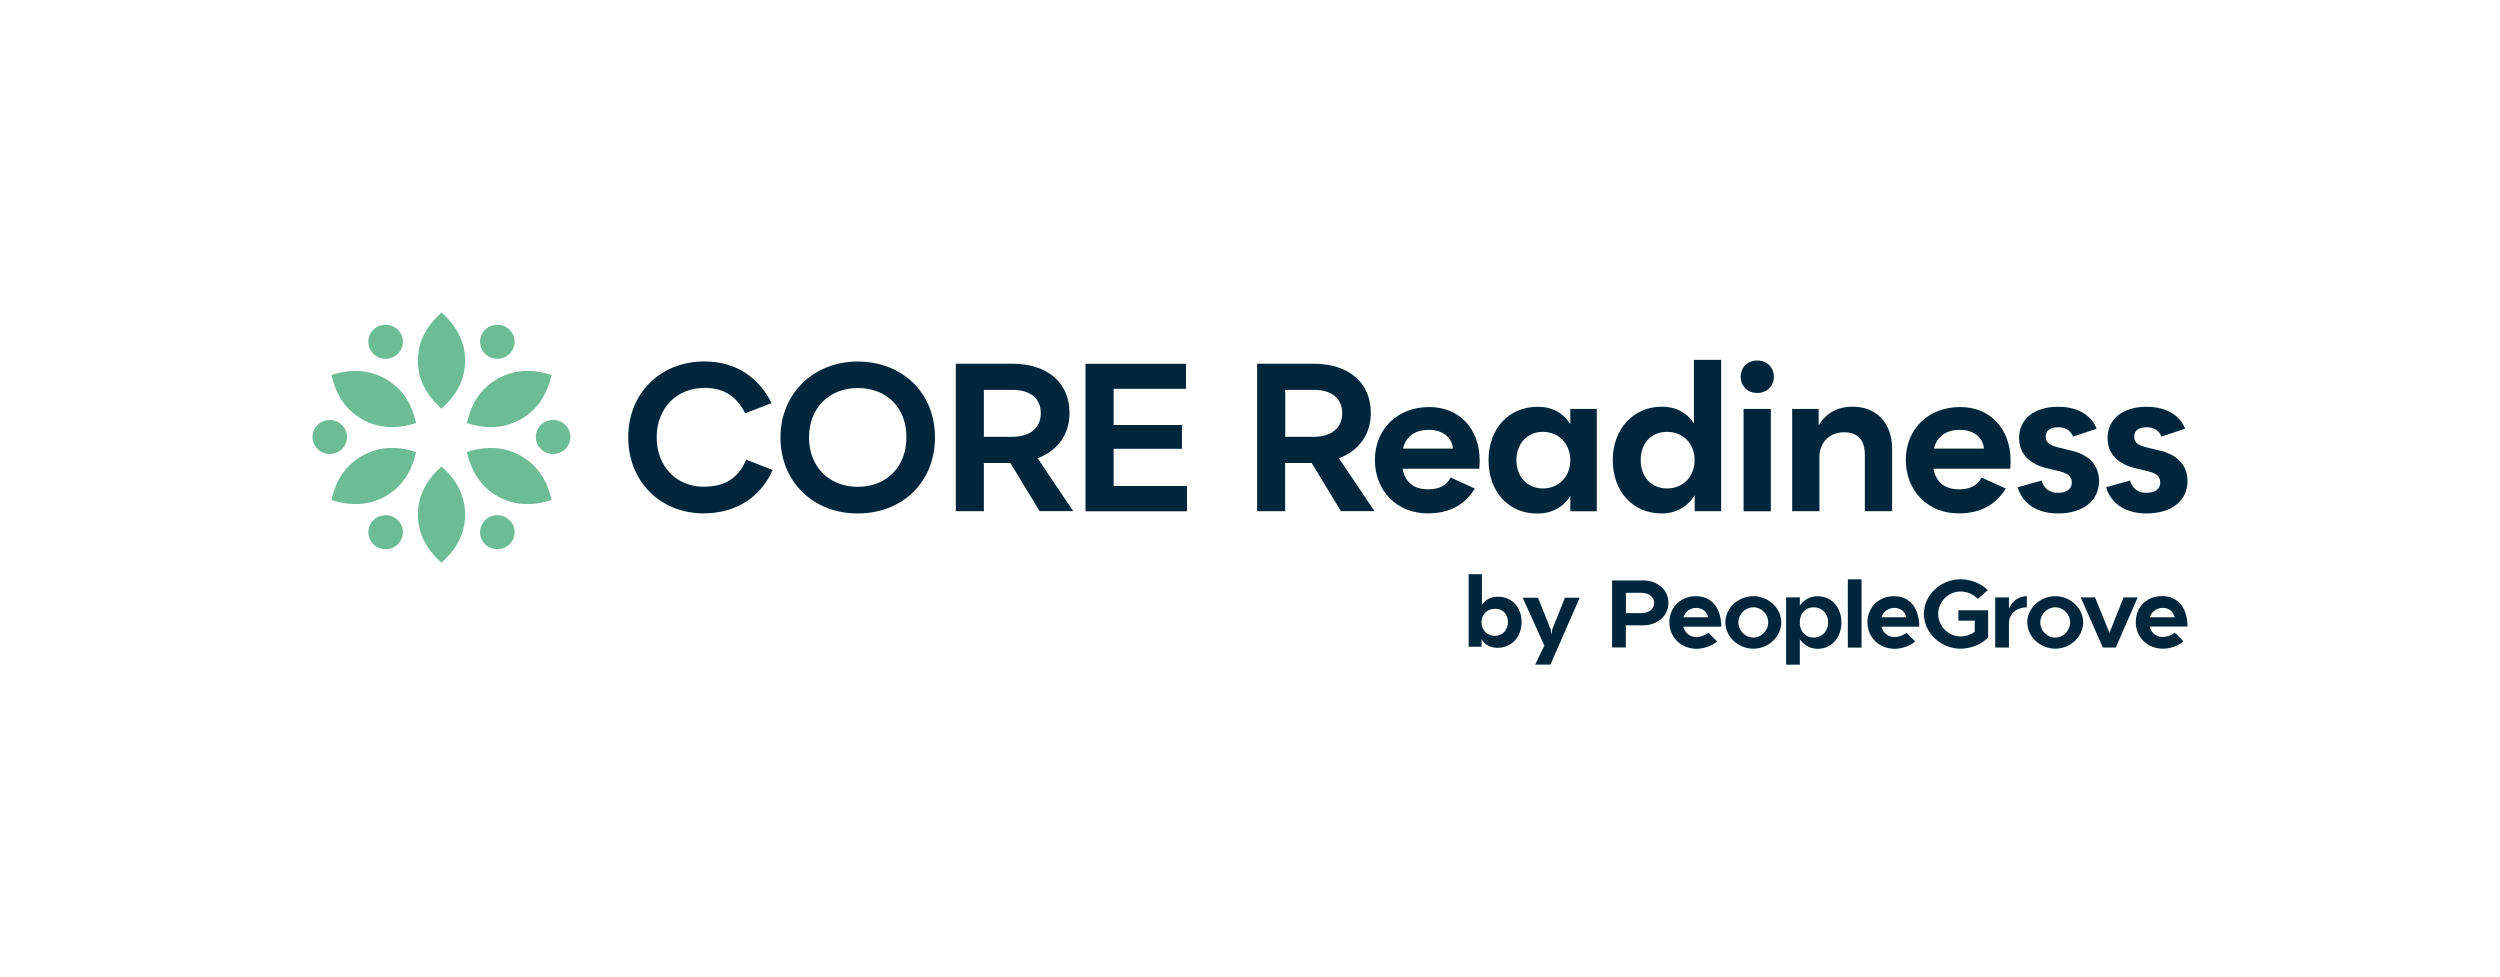 <?xml version="1.0" encoding="UTF-8"?>
<svg id="CORE_Readiness" data-name="CORE Readiness" xmlns="http://www.w3.org/2000/svg" viewBox="0 0 288 112.56">
  <defs>
    <style>
      .cls-1 {
        fill: #6cbc96;
      }

      .cls-2 {
        fill: #00263b;
      }
    </style>
  </defs>
  <g>
    <path class="cls-1" d="M37.99,52.3c1.1,0,1.99-.88,1.99-1.96s-.89-1.96-1.99-1.96-1.99.88-1.99,1.96.89,1.96,1.99,1.96Z"/>
    <path class="cls-1" d="M48.14,41.54c0,2.07.9,3.92,2.72,5.54,1.81-1.6,2.72-3.44,2.72-5.54s-.9-3.94-2.72-5.54c-1.81,1.62-2.72,3.46-2.72,5.54Z"/>
    <path class="cls-1" d="M48.14,59.28c0,2.07.9,3.92,2.72,5.54,1.81-1.6,2.72-3.44,2.72-5.54s-.9-3.94-2.72-5.54c-1.81,1.62-2.72,3.46-2.72,5.54Z"/>
    <path class="cls-1" d="M41.7,48.29c1.82,1.04,3.9,1.19,6.23.45-.5-2.35-1.67-4.04-3.51-5.09-1.84-1.05-3.92-1.2-6.23-.45.52,2.36,1.69,4.05,3.51,5.09Z"/>
    <path class="cls-1" d="M57.3,57.16c1.82,1.04,3.9,1.19,6.23.45-.5-2.35-1.67-4.04-3.51-5.09-1.84-1.04-3.92-1.2-6.23-.45.52,2.36,1.69,4.05,3.51,5.09Z"/>
    <path class="cls-1" d="M44.42,57.16c1.82-1.04,2.99-2.73,3.51-5.09-2.31-.75-4.39-.6-6.23.45-1.84,1.05-3.01,2.74-3.51,5.09,2.33.74,4.41.58,6.23-.45Z"/>
    <path class="cls-1" d="M60.02,48.29c1.82-1.04,2.99-2.73,3.51-5.09-2.31-.75-4.39-.6-6.23.45-1.84,1.05-3.01,2.74-3.51,5.09,2.33.74,4.41.58,6.23-.45Z"/>
    <path class="cls-1" d="M46.15,62.29c.55-.94.22-2.14-.73-2.68-.95-.54-2.17-.22-2.72.72-.55.94-.22,2.14.73,2.68.95.54,2.17.22,2.72-.72Z"/>
    <path class="cls-1" d="M58.29,63.01c.95-.54,1.28-1.74.73-2.68-.55-.94-1.77-1.26-2.72-.72-.95.54-1.28,1.74-.73,2.68.55.94,1.77,1.26,2.72.72Z"/>
    <path class="cls-1" d="M63.72,52.3c1.1,0,1.99-.88,1.99-1.96s-.89-1.96-1.99-1.96-1.99.88-1.99,1.96.89,1.96,1.99,1.96Z"/>
    <path class="cls-1" d="M59.02,40.35c.55-.94.22-2.14-.73-2.68-.95-.54-2.17-.22-2.72.72-.55.94-.22,2.14.73,2.68.95.54,2.17.22,2.72-.72Z"/>
    <path class="cls-1" d="M45.42,41.07c.95-.54,1.28-1.74.73-2.68-.55-.94-1.77-1.26-2.72-.72-.95.54-1.28,1.74-.73,2.68.55.94,1.77,1.26,2.72.72Z"/>
  </g>
  <g>
    <g>
      <path class="cls-2" d="M81.13,44.69c-3.19,0-5.48,2.34-5.48,5.69s2.27,5.69,5.41,5.69c2.44,0,4.01-.98,4.9-3.12l3.05,1.2c-1.36,3.05-4.12,4.99-7.97,4.99-4.94,0-8.67-3.66-8.67-8.76s3.73-8.74,8.76-8.74c3.7,0,6.3,1.88,7.76,4.8l-3.05,1.17c-.98-1.99-2.51-2.93-4.71-2.93Z"/>
      <path class="cls-2" d="M89.91,50.39c0-5.01,3.77-8.74,8.9-8.74s8.9,3.59,8.9,8.74-3.75,8.76-8.9,8.76-8.9-3.66-8.9-8.76ZM104.42,50.39c.02-3.42-2.27-5.69-5.6-5.69s-5.62,2.34-5.62,5.69,2.27,5.69,5.62,5.69,5.6-2.34,5.6-5.69Z"/>
      <path class="cls-2" d="M116.39,53.34h-3.05v5.55h-3.23v-16.99h6.47c4.1,0,6.63,2.18,6.63,5.69,0,2.48-1.41,4.36-3.68,5.2l4.1,6.09h-3.87l-3.37-5.55ZM113.34,50.32h3.26c2.06,0,3.3-1.01,3.3-2.72s-1.22-2.69-3.28-2.69h-3.28v5.41Z"/>
      <path class="cls-2" d="M136.74,55.99v2.91h-11.69v-16.99h11.58v2.88h-8.34v4.17h7.87v2.74h-7.87v4.29h8.46Z"/>
      <path class="cls-2" d="M151.1,53.34h-3.05v5.55h-3.23v-16.99h6.47c4.1,0,6.63,2.18,6.63,5.69,0,2.48-1.41,4.36-3.68,5.2l4.1,6.09h-3.87l-3.37-5.55ZM148.06,50.32h3.26c2.06,0,3.3-1.01,3.3-2.72s-1.22-2.69-3.28-2.69h-3.28v5.41Z"/>
      <path class="cls-2" d="M170.41,54h-8.83c.28,1.55,1.29,2.37,2.95,2.37,1.27,0,2.11-.44,2.58-1.36l2.79,1.27c-1.19,1.95-2.98,2.86-5.44,2.86-3.54,0-6.07-2.6-6.07-6.16s2.6-6.09,6.26-6.09c3.47,0,5.81,2.51,5.81,6.19,0,.47-.05.94-.05.94ZM167.38,51.68c-.12-1.29-1.17-2.16-2.76-2.16s-2.65.73-3,2.16h5.76Z"/>
      <path class="cls-2" d="M183.95,47.11v11.79h-3.05v-1.76c-.82,1.29-2.11,2.02-3.82,2.02-3.3,0-5.6-2.51-5.6-6.14s2.32-6.16,5.67-6.16c1.69,0,2.95.73,3.75,2.01v-1.76h3.05ZM180.9,53.01c0-1.88-1.34-3.26-3.16-3.26s-3.05,1.38-3.05,3.26,1.22,3.26,3.05,3.26,3.16-1.36,3.16-3.26Z"/>
      <path class="cls-2" d="M198.28,41.46v17.43h-3.05v-1.83c-.82,1.31-2.11,2.09-3.82,2.09-3.3,0-5.62-2.53-5.62-6.14s2.39-6.16,5.67-6.16c1.64,0,2.88.7,3.68,1.92v-7.31h3.14ZM195.22,53.01c0-1.88-1.31-3.26-3.16-3.26s-3.05,1.31-3.05,3.26,1.24,3.26,3.05,3.26,3.16-1.36,3.16-3.26Z"/>
      <path class="cls-2" d="M200.53,43.4c0-1.1.8-1.87,1.9-1.87s1.92.77,1.92,1.87-.82,1.87-1.92,1.87-1.9-.77-1.9-1.87ZM200.86,47.11h3.14v11.79h-3.14v-11.79Z"/>
      <path class="cls-2" d="M206.46,47.11h3.05v1.9c.82-1.41,2.16-2.16,3.91-2.16,2.76,0,4.55,1.87,4.55,4.87v7.17h-3.14v-6.51c0-1.71-.84-2.58-2.37-2.58-1.73,0-2.86,1.17-2.86,2.86v6.23h-3.14v-11.79Z"/>
      <path class="cls-2" d="M231.57,54h-8.83c.28,1.55,1.29,2.37,2.95,2.37,1.27,0,2.11-.44,2.58-1.36l2.79,1.27c-1.2,1.95-2.98,2.86-5.44,2.86-3.54,0-6.07-2.6-6.07-6.16s2.6-6.09,6.26-6.09c3.47,0,5.81,2.51,5.81,6.19,0,.47-.05.94-.05.94ZM228.55,51.68c-.12-1.29-1.17-2.16-2.76-2.16s-2.65.73-3,2.16h5.76Z"/>
      <path class="cls-2" d="M232.44,56.13l2.76-.77s.26,1.41,1.85,1.41c1.03,0,1.62-.42,1.62-1.17,0-.82-.54-1.1-1.62-1.36l-1.17-.28c-2.11-.49-3.28-1.71-3.28-3.49,0-2.2,1.73-3.61,4.5-3.61,3.7,0,4.43,2.53,4.43,2.53l-2.72.91s-.3-1.08-1.69-1.08c-.91,0-1.45.37-1.45,1.05,0,.82.56,1.08,1.71,1.34l1.24.3c2.04.47,3.19,1.71,3.19,3.49,0,2.3-1.85,3.75-4.73,3.75-4.03,0-4.64-3.02-4.64-3.02Z"/>
      <path class="cls-2" d="M242.63,56.13l2.76-.77s.26,1.41,1.85,1.41c1.03,0,1.62-.42,1.62-1.17,0-.82-.54-1.1-1.62-1.36l-1.17-.28c-2.11-.49-3.28-1.71-3.28-3.49,0-2.2,1.73-3.61,4.5-3.61,3.7,0,4.43,2.53,4.43,2.53l-2.72.91s-.3-1.08-1.69-1.08c-.91,0-1.45.37-1.45,1.05,0,.82.56,1.08,1.71,1.34l1.24.3c2.04.47,3.19,1.71,3.19,3.49,0,2.3-1.85,3.75-4.73,3.75-4.03,0-4.64-3.02-4.64-3.02Z"/>
    </g>
    <g>
      <path class="cls-2" d="M208.93,73.45c-.85,0-1.49-.61-1.59-1.52v-.46c.1-.91.73-1.51,1.59-1.51.98,0,1.67.72,1.67,1.74s-.69,1.75-1.67,1.75ZM209.42,68.68c-.79,0-1.49.33-1.97.94l-.11.14v-.94h-1.58v7.75h1.58v-2.92l.11.14c.48.62,1.16.95,1.97.95,1.57,0,2.71-1.28,2.71-3.03s-1.14-3.02-2.71-3.02h0s0,0,0,0ZM201.99,73.45c-.94,0-1.73-.8-1.73-1.75s.79-1.74,1.73-1.74,1.71.8,1.71,1.74-.79,1.75-1.71,1.75ZM201.99,68.68c-1.75,0-3.23,1.38-3.23,3.02s1.48,3.03,3.23,3.03,3.21-1.39,3.21-3.03-1.47-3.02-3.21-3.02ZM193.93,71.11l.03-.08c.23-.62.79-1,1.45-1s1.17.37,1.35,1l.02.08h-2.86,0ZM195.35,68.68c-1.73,0-3.04,1.29-3.04,3.01s1.34,3.05,3.13,3.05c.87,0,1.85-.36,2.37-.85l-1-1c-.34.29-.91.5-1.38.5-.71,0-1.28-.43-1.49-1.12l-.02-.08h4.37c-.02-2.2-1.11-3.51-2.93-3.51h0ZM189.07,70.63h-1.76v-2.34h1.76c.89,0,1.49.47,1.49,1.17s-.6,1.17-1.49,1.17h0ZM189.25,66.87h-3.54v7.72h1.59v-2.55h1.95c1.71,0,2.95-1.09,2.95-2.59s-1.24-2.59-2.95-2.59ZM231.55,69.88l-.12.23v-1.29h-1.58v5.78h1.58v-2.76c0-1.12.81-1.85,2.06-1.88v-1.28c-.85.02-1.56.46-1.94,1.2ZM244.64,68.82l-1.63,4.09-1.66-4.09h-1.65l2.55,5.78h1.49l2.52-5.78h-1.63ZM247.69,71.03c.23-.62.79-1,1.46-1s1.17.37,1.35,1l.02.08h-2.86l.03-.08h0ZM249.15,73.38c-.71,0-1.28-.43-1.49-1.12l-.03-.08h4.37c-.02-2.2-1.11-3.51-2.93-3.51s-3.03,1.29-3.03,3.01,1.34,3.05,3.13,3.05c.87,0,1.85-.36,2.37-.85l-1-1c-.34.29-.91.5-1.38.5h0ZM236.77,73.45c-.94,0-1.73-.8-1.73-1.75s.79-1.74,1.73-1.74,1.71.8,1.71,1.74-.78,1.75-1.71,1.75ZM236.77,68.68c-1.75,0-3.23,1.38-3.23,3.02s1.48,3.03,3.23,3.03,3.21-1.39,3.21-3.03-1.47-3.02-3.21-3.02ZM216.75,71.11l.03-.08c.23-.62.79-1,1.45-1s1.17.37,1.35,1l.02.08h-2.86,0ZM218.17,68.68c-1.73,0-3.04,1.29-3.04,3.01s1.34,3.05,3.13,3.05c.87,0,1.85-.36,2.37-.85l-1-1c-.34.29-.91.5-1.38.5-.71,0-1.28-.43-1.49-1.12l-.02-.08h4.36c-.02-2.2-1.11-3.51-2.93-3.51h0ZM225.63,71.5h1.86v1.29l-.03.02c-.47.33-1.04.51-1.6.51-1.4,0-2.58-1.19-2.58-2.6s1.18-2.58,2.58-2.58c.73,0,1.51.33,1.99.85l1.15-1.01c-.78-.77-1.98-1.25-3.15-1.25-2.29,0-4.22,1.83-4.22,3.99s1.93,4.01,4.22,4.01c1.18,0,2.39-.49,3.18-1.28v-3.15h-3.42v1.19h0ZM212.87,74.6h1.58v-7.86h-1.58v7.86Z"/>
      <g>
        <path class="cls-2" d="M172.55,68.74c1.63,0,2.74,1.21,2.74,2.93s-1.17,2.96-2.77,2.96c-.84,0-1.45-.36-1.84-.98v.85h-1.49v-8.35h1.53v3.53c.4-.6,1.03-.94,1.83-.94ZM172.21,73.25c.87,0,1.5-.67,1.5-1.58s-.57-1.54-1.47-1.54-1.57.64-1.57,1.54.63,1.58,1.53,1.58Z"/>
        <polygon class="cls-2" points="176.85 76.56 178.61 76.56 181.98 68.86 180.28 68.86 178.82 72.51 178.72 73.12 178.64 72.51 177.18 68.86 175.41 68.86 177.91 74.37 176.85 76.56"/>
      </g>
    </g>
  </g>
</svg>